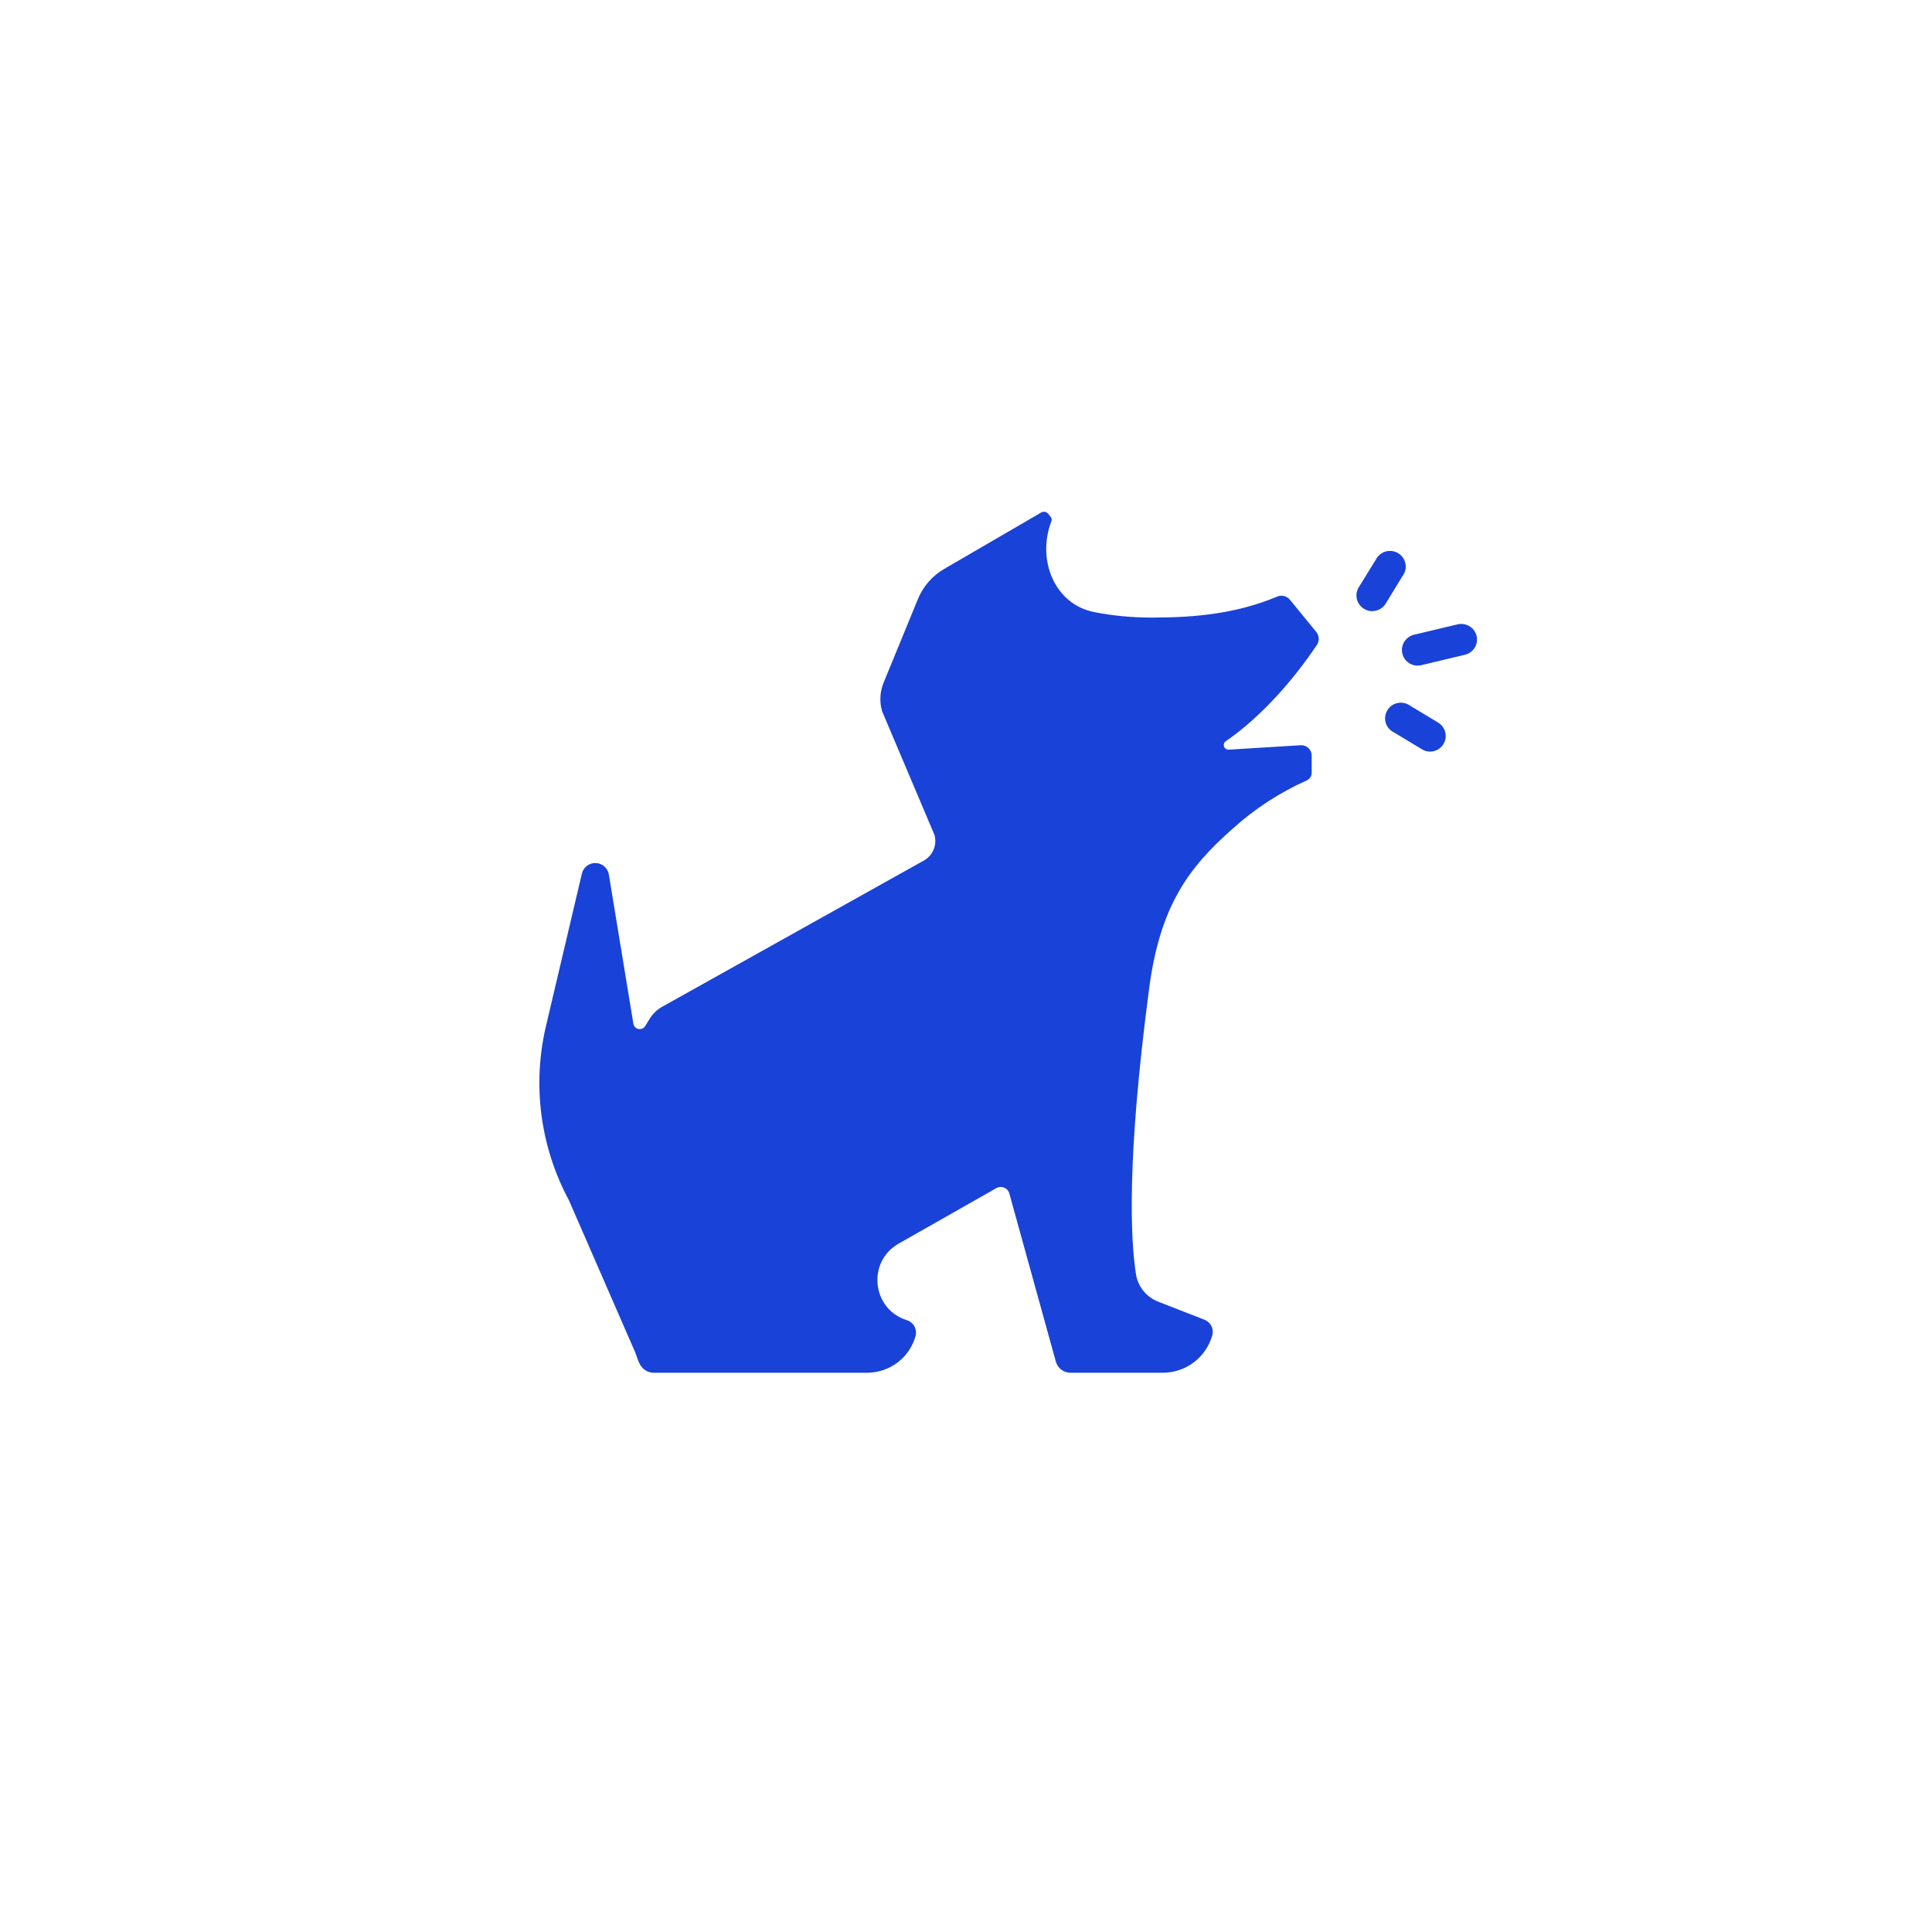 <svg width="70" height="70" viewBox="0 0 70 70" fill="none" xmlns="http://www.w3.org/2000/svg">
<g filter="url(#filter0_d)">
<rect x="11" y="8" width="48" height="48" rx="7" fill="white"/>
<path d="M51.363 21.117C51.224 21.116 51.089 21.065 50.985 20.973C50.881 20.881 50.815 20.754 50.798 20.616C50.782 20.479 50.817 20.34 50.896 20.227C50.975 20.113 51.094 20.032 51.229 19.998L52.792 19.626C52.866 19.606 52.944 19.601 53.019 19.611C53.095 19.621 53.169 19.646 53.234 19.685C53.3 19.723 53.358 19.775 53.403 19.836C53.449 19.897 53.481 19.967 53.499 20.041C53.517 20.115 53.52 20.192 53.507 20.267C53.494 20.342 53.466 20.414 53.425 20.478C53.383 20.542 53.33 20.597 53.266 20.64C53.203 20.683 53.132 20.713 53.057 20.728L51.494 21.101C51.45 21.112 51.406 21.117 51.36 21.117" fill="#1942D8"/>
<path d="M49.718 19.146C49.612 19.145 49.509 19.114 49.42 19.058C49.356 19.019 49.3 18.968 49.256 18.908C49.212 18.848 49.18 18.78 49.162 18.707C49.145 18.635 49.142 18.56 49.153 18.486C49.165 18.413 49.191 18.342 49.23 18.279L49.852 17.271C49.888 17.201 49.938 17.14 49.999 17.09C50.06 17.04 50.131 17.003 50.207 16.982C50.283 16.961 50.362 16.956 50.44 16.966C50.519 16.977 50.594 17.004 50.661 17.045C50.728 17.086 50.786 17.141 50.831 17.205C50.876 17.269 50.907 17.342 50.922 17.419C50.937 17.496 50.936 17.575 50.919 17.652C50.901 17.728 50.868 17.8 50.822 17.863L50.205 18.871C50.154 18.954 50.082 19.023 49.997 19.07C49.912 19.117 49.815 19.142 49.718 19.142" fill="#1942D8"/>
<path d="M51.812 24.233C51.706 24.232 51.603 24.201 51.514 24.145L50.5 23.533C50.429 23.498 50.366 23.448 50.316 23.388C50.265 23.328 50.228 23.257 50.206 23.182C50.184 23.106 50.179 23.027 50.19 22.949C50.2 22.871 50.227 22.796 50.269 22.73C50.31 22.663 50.365 22.605 50.43 22.56C50.495 22.515 50.569 22.485 50.647 22.47C50.725 22.455 50.805 22.456 50.882 22.474C50.959 22.491 51.032 22.524 51.095 22.571L52.11 23.183C52.216 23.248 52.298 23.345 52.343 23.46C52.388 23.575 52.395 23.701 52.361 23.82C52.327 23.939 52.255 24.043 52.156 24.118C52.057 24.192 51.936 24.233 51.812 24.233Z" fill="#1942D8"/>
<path d="M22.988 45.937C23.09 46.169 23.134 46.448 23.33 46.61C23.429 46.692 23.554 46.737 23.684 46.737H31.419C32.235 46.737 32.952 46.194 33.172 45.408C33.204 45.29 33.19 45.165 33.132 45.057C33.073 44.95 32.975 44.87 32.858 44.833C31.588 44.437 31.403 42.716 32.56 42.059L36.11 40.042C36.153 40.02 36.2 40.008 36.248 40.006C36.295 40.004 36.343 40.013 36.387 40.032C36.431 40.051 36.471 40.079 36.502 40.115C36.534 40.151 36.557 40.193 36.569 40.239L38.256 46.336C38.288 46.451 38.357 46.552 38.453 46.625C38.548 46.697 38.665 46.737 38.785 46.737H42.133C42.967 46.737 43.698 46.182 43.923 45.379C43.954 45.267 43.943 45.147 43.89 45.043C43.838 44.939 43.748 44.857 43.639 44.815L41.965 44.163C41.754 44.081 41.569 43.946 41.427 43.771C41.286 43.596 41.193 43.388 41.158 43.166C40.97 41.968 40.805 39.09 41.637 32.805C42.031 29.814 43.075 28.425 44.654 27.032C45.453 26.308 46.363 25.715 47.349 25.275C47.402 25.251 47.446 25.212 47.477 25.163C47.509 25.115 47.525 25.058 47.525 25.001V24.377C47.525 24.328 47.516 24.279 47.497 24.233C47.477 24.187 47.45 24.145 47.414 24.11C47.379 24.075 47.337 24.047 47.291 24.029C47.245 24.01 47.195 24 47.145 24L44.526 24.161C44.489 24.165 44.451 24.156 44.419 24.137C44.388 24.117 44.363 24.087 44.35 24.053C44.337 24.018 44.336 23.98 44.347 23.944C44.358 23.909 44.38 23.878 44.411 23.857C45.764 22.926 46.922 21.543 47.702 20.384C47.755 20.313 47.782 20.226 47.78 20.138C47.778 20.05 47.746 19.965 47.69 19.896L46.734 18.727C46.68 18.661 46.605 18.615 46.522 18.595C46.439 18.575 46.351 18.583 46.273 18.617C44.814 19.224 43.354 19.376 41.749 19.376C40.974 19.376 40.283 19.304 39.643 19.177C38.189 18.887 37.56 17.262 38.096 15.879C38.105 15.854 38.108 15.827 38.103 15.801C38.099 15.775 38.087 15.75 38.07 15.73L37.975 15.612C37.944 15.577 37.903 15.553 37.857 15.546C37.81 15.538 37.763 15.547 37.723 15.57L34.21 17.613C33.78 17.863 33.446 18.246 33.259 18.703L32.015 21.733C31.881 22.061 31.86 22.424 31.958 22.764L33.857 27.249C33.909 27.43 33.896 27.624 33.82 27.798C33.744 27.971 33.609 28.112 33.439 28.198L24.047 33.446C23.837 33.552 23.661 33.714 23.538 33.914L23.378 34.176C23.353 34.217 23.316 34.248 23.272 34.267C23.228 34.286 23.179 34.291 23.132 34.282C23.085 34.272 23.042 34.249 23.009 34.214C22.976 34.179 22.955 34.136 22.948 34.089L22.06 28.685C22.041 28.572 21.984 28.469 21.898 28.393C21.811 28.317 21.701 28.273 21.586 28.269C21.47 28.265 21.357 28.301 21.266 28.371C21.174 28.44 21.11 28.539 21.083 28.651L19.782 34.174C19.279 36.309 19.574 38.551 20.612 40.486L22.988 45.937Z" fill="#1942D8"/>
</g>
<defs>
<filter id="filter0_d" x="0" y="0" width="70" height="70" filterUnits="userSpaceOnUse" color-interpolation-filters="sRGB">
<feFlood flood-opacity="0" result="BackgroundImageFix"/>
<feColorMatrix in="SourceAlpha" type="matrix" values="0 0 0 0 0 0 0 0 0 0 0 0 0 0 0 0 0 0 127 0"/>
<feMorphology radius="1" operator="dilate" in="SourceAlpha" result="effect1_dropShadow"/>
<feOffset dy="3"/>
<feGaussianBlur stdDeviation="5"/>
<feColorMatrix type="matrix" values="0 0 0 0 0 0 0 0 0 0 0 0 0 0 0 0 0 0 0.08 0"/>
<feBlend mode="normal" in2="BackgroundImageFix" result="effect1_dropShadow"/>
<feBlend mode="normal" in="SourceGraphic" in2="effect1_dropShadow" result="shape"/>
</filter>
</defs>
</svg>
